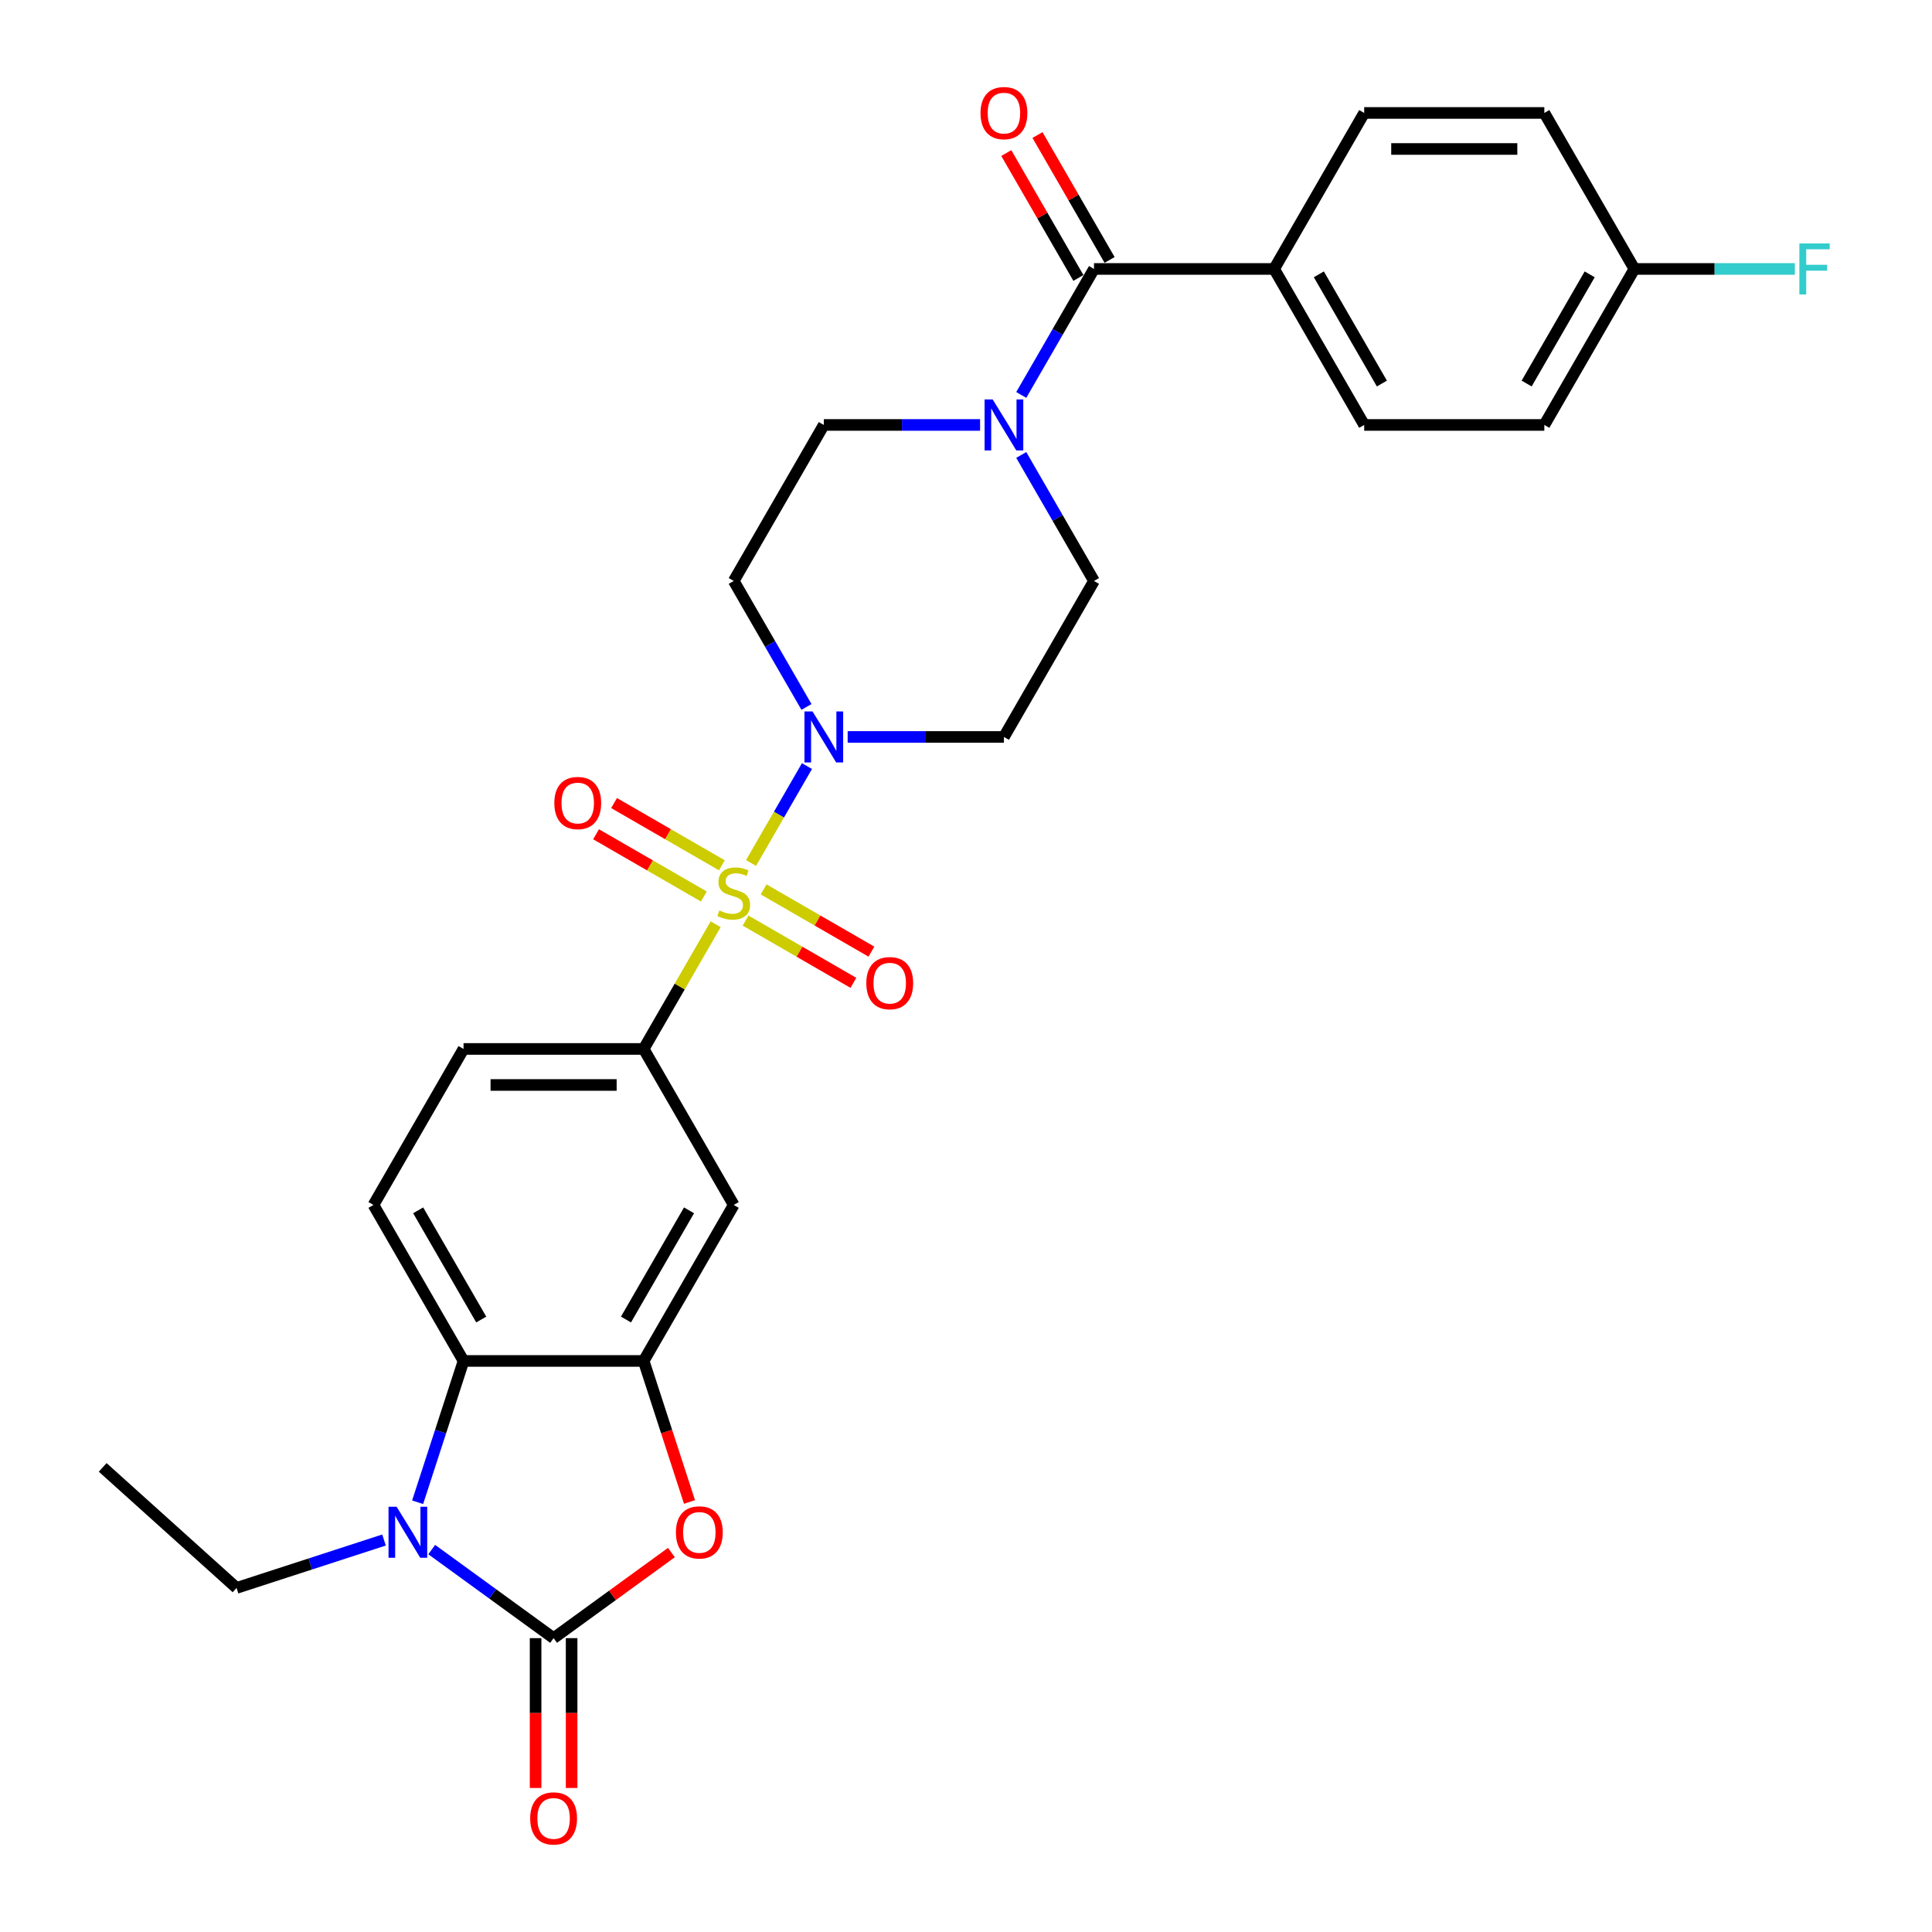 <?xml version='1.0' encoding='iso-8859-1'?>
<svg version='1.1' baseProfile='full'
              xmlns='http://www.w3.org/2000/svg'
                      xmlns:rdkit='http://www.rdkit.org/xml'
                      xmlns:xlink='http://www.w3.org/1999/xlink'
                  xml:space='preserve'
width='1000px' height='1000px' viewBox='0 0 1000 1000'>
<!-- END OF HEADER -->
<rect style='opacity:1.0;fill:#FFFFFF;stroke:none' width='1000' height='1000' x='0' y='0'> </rect>
<path class='bond-2' d='M 388.727,446.693 L 403.207,421.611' style='fill:none;fill-rule:evenodd;stroke:#CCCC00;stroke-width:6px;stroke-linecap:butt;stroke-linejoin:miter;stroke-opacity:1' />
<path class='bond-2' d='M 403.207,421.611 L 417.688,396.53' style='fill:none;fill-rule:evenodd;stroke:#0000FF;stroke-width:6px;stroke-linecap:butt;stroke-linejoin:miter;stroke-opacity:1' />
<path class='bond-6' d='M 370.424,478.393 L 351.793,510.664' style='fill:none;fill-rule:evenodd;stroke:#CCCC00;stroke-width:6px;stroke-linecap:butt;stroke-linejoin:miter;stroke-opacity:1' />
<path class='bond-6' d='M 351.793,510.664 L 333.162,542.934' style='fill:none;fill-rule:evenodd;stroke:#000000;stroke-width:6px;stroke-linecap:butt;stroke-linejoin:miter;stroke-opacity:1' />
<path class='bond-10' d='M 385.915,476.497 L 413.819,492.608' style='fill:none;fill-rule:evenodd;stroke:#CCCC00;stroke-width:6px;stroke-linecap:butt;stroke-linejoin:miter;stroke-opacity:1' />
<path class='bond-10' d='M 413.819,492.608 L 441.723,508.718' style='fill:none;fill-rule:evenodd;stroke:#FF0000;stroke-width:6px;stroke-linecap:butt;stroke-linejoin:miter;stroke-opacity:1' />
<path class='bond-10' d='M 395.239,460.348 L 423.143,476.458' style='fill:none;fill-rule:evenodd;stroke:#CCCC00;stroke-width:6px;stroke-linecap:butt;stroke-linejoin:miter;stroke-opacity:1' />
<path class='bond-10' d='M 423.143,476.458 L 451.047,492.569' style='fill:none;fill-rule:evenodd;stroke:#FF0000;stroke-width:6px;stroke-linecap:butt;stroke-linejoin:miter;stroke-opacity:1' />
<path class='bond-11' d='M 373.645,447.881 L 345.741,431.77' style='fill:none;fill-rule:evenodd;stroke:#CCCC00;stroke-width:6px;stroke-linecap:butt;stroke-linejoin:miter;stroke-opacity:1' />
<path class='bond-11' d='M 345.741,431.77 L 317.837,415.66' style='fill:none;fill-rule:evenodd;stroke:#FF0000;stroke-width:6px;stroke-linecap:butt;stroke-linejoin:miter;stroke-opacity:1' />
<path class='bond-11' d='M 364.321,464.03 L 336.417,447.919' style='fill:none;fill-rule:evenodd;stroke:#CCCC00;stroke-width:6px;stroke-linecap:butt;stroke-linejoin:miter;stroke-opacity:1' />
<path class='bond-11' d='M 336.417,447.919 L 308.513,431.809' style='fill:none;fill-rule:evenodd;stroke:#FF0000;stroke-width:6px;stroke-linecap:butt;stroke-linejoin:miter;stroke-opacity:1' />
<path class='bond-0' d='M 286.544,847.9 L 317.033,825.749' style='fill:none;fill-rule:evenodd;stroke:#000000;stroke-width:6px;stroke-linecap:butt;stroke-linejoin:miter;stroke-opacity:1' />
<path class='bond-0' d='M 317.033,825.749 L 347.522,803.597' style='fill:none;fill-rule:evenodd;stroke:#FF0000;stroke-width:6px;stroke-linecap:butt;stroke-linejoin:miter;stroke-opacity:1' />
<path class='bond-16' d='M 277.22,847.9 L 277.22,886.677' style='fill:none;fill-rule:evenodd;stroke:#000000;stroke-width:6px;stroke-linecap:butt;stroke-linejoin:miter;stroke-opacity:1' />
<path class='bond-16' d='M 277.22,886.677 L 277.22,925.455' style='fill:none;fill-rule:evenodd;stroke:#FF0000;stroke-width:6px;stroke-linecap:butt;stroke-linejoin:miter;stroke-opacity:1' />
<path class='bond-16' d='M 295.867,847.9 L 295.867,886.677' style='fill:none;fill-rule:evenodd;stroke:#000000;stroke-width:6px;stroke-linecap:butt;stroke-linejoin:miter;stroke-opacity:1' />
<path class='bond-16' d='M 295.867,886.677 L 295.867,925.455' style='fill:none;fill-rule:evenodd;stroke:#FF0000;stroke-width:6px;stroke-linecap:butt;stroke-linejoin:miter;stroke-opacity:1' />
<path class='bond-31' d='M 286.544,847.9 L 255.001,824.983' style='fill:none;fill-rule:evenodd;stroke:#000000;stroke-width:6px;stroke-linecap:butt;stroke-linejoin:miter;stroke-opacity:1' />
<path class='bond-31' d='M 255.001,824.983 L 223.458,802.066' style='fill:none;fill-rule:evenodd;stroke:#0000FF;stroke-width:6px;stroke-linecap:butt;stroke-linejoin:miter;stroke-opacity:1' />
<path class='bond-1' d='M 216.161,777.564 L 228.043,740.994' style='fill:none;fill-rule:evenodd;stroke:#0000FF;stroke-width:6px;stroke-linecap:butt;stroke-linejoin:miter;stroke-opacity:1' />
<path class='bond-1' d='M 228.043,740.994 L 239.925,704.424' style='fill:none;fill-rule:evenodd;stroke:#000000;stroke-width:6px;stroke-linecap:butt;stroke-linejoin:miter;stroke-opacity:1' />
<path class='bond-23' d='M 198.769,797.108 L 160.605,809.509' style='fill:none;fill-rule:evenodd;stroke:#0000FF;stroke-width:6px;stroke-linecap:butt;stroke-linejoin:miter;stroke-opacity:1' />
<path class='bond-23' d='M 160.605,809.509 L 122.441,821.909' style='fill:none;fill-rule:evenodd;stroke:#000000;stroke-width:6px;stroke-linecap:butt;stroke-linejoin:miter;stroke-opacity:1' />
<path class='bond-12' d='M 438.743,381.444 L 479.189,381.444' style='fill:none;fill-rule:evenodd;stroke:#0000FF;stroke-width:6px;stroke-linecap:butt;stroke-linejoin:miter;stroke-opacity:1' />
<path class='bond-12' d='M 479.189,381.444 L 519.635,381.444' style='fill:none;fill-rule:evenodd;stroke:#000000;stroke-width:6px;stroke-linecap:butt;stroke-linejoin:miter;stroke-opacity:1' />
<path class='bond-13' d='M 417.43,365.911 L 398.605,333.305' style='fill:none;fill-rule:evenodd;stroke:#0000FF;stroke-width:6px;stroke-linecap:butt;stroke-linejoin:miter;stroke-opacity:1' />
<path class='bond-13' d='M 398.605,333.305 L 379.78,300.699' style='fill:none;fill-rule:evenodd;stroke:#000000;stroke-width:6px;stroke-linecap:butt;stroke-linejoin:miter;stroke-opacity:1' />
<path class='bond-3' d='M 356.878,777.415 L 345.02,740.92' style='fill:none;fill-rule:evenodd;stroke:#FF0000;stroke-width:6px;stroke-linecap:butt;stroke-linejoin:miter;stroke-opacity:1' />
<path class='bond-3' d='M 345.02,740.92 L 333.162,704.424' style='fill:none;fill-rule:evenodd;stroke:#000000;stroke-width:6px;stroke-linecap:butt;stroke-linejoin:miter;stroke-opacity:1' />
<path class='bond-4' d='M 333.162,704.424 L 379.78,623.679' style='fill:none;fill-rule:evenodd;stroke:#000000;stroke-width:6px;stroke-linecap:butt;stroke-linejoin:miter;stroke-opacity:1' />
<path class='bond-4' d='M 324.005,682.989 L 356.638,626.467' style='fill:none;fill-rule:evenodd;stroke:#000000;stroke-width:6px;stroke-linecap:butt;stroke-linejoin:miter;stroke-opacity:1' />
<path class='bond-30' d='M 333.162,704.424 L 239.925,704.424' style='fill:none;fill-rule:evenodd;stroke:#000000;stroke-width:6px;stroke-linecap:butt;stroke-linejoin:miter;stroke-opacity:1' />
<path class='bond-5' d='M 239.925,704.424 L 193.307,623.679' style='fill:none;fill-rule:evenodd;stroke:#000000;stroke-width:6px;stroke-linecap:butt;stroke-linejoin:miter;stroke-opacity:1' />
<path class='bond-5' d='M 249.082,682.989 L 216.449,626.467' style='fill:none;fill-rule:evenodd;stroke:#000000;stroke-width:6px;stroke-linecap:butt;stroke-linejoin:miter;stroke-opacity:1' />
<path class='bond-9' d='M 333.162,542.934 L 379.78,623.679' style='fill:none;fill-rule:evenodd;stroke:#000000;stroke-width:6px;stroke-linecap:butt;stroke-linejoin:miter;stroke-opacity:1' />
<path class='bond-19' d='M 333.162,542.934 L 239.925,542.934' style='fill:none;fill-rule:evenodd;stroke:#000000;stroke-width:6px;stroke-linecap:butt;stroke-linejoin:miter;stroke-opacity:1' />
<path class='bond-19' d='M 319.176,561.581 L 253.911,561.581' style='fill:none;fill-rule:evenodd;stroke:#000000;stroke-width:6px;stroke-linecap:butt;stroke-linejoin:miter;stroke-opacity:1' />
<path class='bond-7' d='M 566.253,139.209 L 547.428,171.814' style='fill:none;fill-rule:evenodd;stroke:#000000;stroke-width:6px;stroke-linecap:butt;stroke-linejoin:miter;stroke-opacity:1' />
<path class='bond-7' d='M 547.428,171.814 L 528.603,204.42' style='fill:none;fill-rule:evenodd;stroke:#0000FF;stroke-width:6px;stroke-linecap:butt;stroke-linejoin:miter;stroke-opacity:1' />
<path class='bond-15' d='M 566.253,139.209 L 659.489,139.209' style='fill:none;fill-rule:evenodd;stroke:#000000;stroke-width:6px;stroke-linecap:butt;stroke-linejoin:miter;stroke-opacity:1' />
<path class='bond-20' d='M 574.327,134.547 L 555.664,102.22' style='fill:none;fill-rule:evenodd;stroke:#000000;stroke-width:6px;stroke-linecap:butt;stroke-linejoin:miter;stroke-opacity:1' />
<path class='bond-20' d='M 555.664,102.22 L 537,69.894' style='fill:none;fill-rule:evenodd;stroke:#FF0000;stroke-width:6px;stroke-linecap:butt;stroke-linejoin:miter;stroke-opacity:1' />
<path class='bond-20' d='M 558.178,143.87 L 539.515,111.544' style='fill:none;fill-rule:evenodd;stroke:#000000;stroke-width:6px;stroke-linecap:butt;stroke-linejoin:miter;stroke-opacity:1' />
<path class='bond-20' d='M 539.515,111.544 L 520.851,79.218' style='fill:none;fill-rule:evenodd;stroke:#FF0000;stroke-width:6px;stroke-linecap:butt;stroke-linejoin:miter;stroke-opacity:1' />
<path class='bond-8' d='M 507.29,219.954 L 466.844,219.954' style='fill:none;fill-rule:evenodd;stroke:#0000FF;stroke-width:6px;stroke-linecap:butt;stroke-linejoin:miter;stroke-opacity:1' />
<path class='bond-8' d='M 466.844,219.954 L 426.398,219.954' style='fill:none;fill-rule:evenodd;stroke:#000000;stroke-width:6px;stroke-linecap:butt;stroke-linejoin:miter;stroke-opacity:1' />
<path class='bond-29' d='M 528.603,235.487 L 547.428,268.093' style='fill:none;fill-rule:evenodd;stroke:#0000FF;stroke-width:6px;stroke-linecap:butt;stroke-linejoin:miter;stroke-opacity:1' />
<path class='bond-29' d='M 547.428,268.093 L 566.253,300.699' style='fill:none;fill-rule:evenodd;stroke:#000000;stroke-width:6px;stroke-linecap:butt;stroke-linejoin:miter;stroke-opacity:1' />
<path class='bond-17' d='M 519.635,381.444 L 566.253,300.699' style='fill:none;fill-rule:evenodd;stroke:#000000;stroke-width:6px;stroke-linecap:butt;stroke-linejoin:miter;stroke-opacity:1' />
<path class='bond-18' d='M 379.78,300.699 L 426.398,219.954' style='fill:none;fill-rule:evenodd;stroke:#000000;stroke-width:6px;stroke-linecap:butt;stroke-linejoin:miter;stroke-opacity:1' />
<path class='bond-14' d='M 193.307,623.679 L 239.925,542.934' style='fill:none;fill-rule:evenodd;stroke:#000000;stroke-width:6px;stroke-linecap:butt;stroke-linejoin:miter;stroke-opacity:1' />
<path class='bond-21' d='M 659.489,139.209 L 706.107,219.954' style='fill:none;fill-rule:evenodd;stroke:#000000;stroke-width:6px;stroke-linecap:butt;stroke-linejoin:miter;stroke-opacity:1' />
<path class='bond-21' d='M 682.631,141.997 L 715.264,198.518' style='fill:none;fill-rule:evenodd;stroke:#000000;stroke-width:6px;stroke-linecap:butt;stroke-linejoin:miter;stroke-opacity:1' />
<path class='bond-22' d='M 659.489,139.209 L 706.107,58.463' style='fill:none;fill-rule:evenodd;stroke:#000000;stroke-width:6px;stroke-linecap:butt;stroke-linejoin:miter;stroke-opacity:1' />
<path class='bond-26' d='M 706.107,219.954 L 799.344,219.954' style='fill:none;fill-rule:evenodd;stroke:#000000;stroke-width:6px;stroke-linecap:butt;stroke-linejoin:miter;stroke-opacity:1' />
<path class='bond-25' d='M 706.107,58.463 L 799.344,58.463' style='fill:none;fill-rule:evenodd;stroke:#000000;stroke-width:6px;stroke-linecap:butt;stroke-linejoin:miter;stroke-opacity:1' />
<path class='bond-25' d='M 720.093,77.111 L 785.358,77.111' style='fill:none;fill-rule:evenodd;stroke:#000000;stroke-width:6px;stroke-linecap:butt;stroke-linejoin:miter;stroke-opacity:1' />
<path class='bond-28' d='M 122.441,821.909 L 53.152,759.522' style='fill:none;fill-rule:evenodd;stroke:#000000;stroke-width:6px;stroke-linecap:butt;stroke-linejoin:miter;stroke-opacity:1' />
<path class='bond-24' d='M 845.962,139.209 L 799.344,58.463' style='fill:none;fill-rule:evenodd;stroke:#000000;stroke-width:6px;stroke-linecap:butt;stroke-linejoin:miter;stroke-opacity:1' />
<path class='bond-27' d='M 845.962,139.209 L 887.49,139.209' style='fill:none;fill-rule:evenodd;stroke:#000000;stroke-width:6px;stroke-linecap:butt;stroke-linejoin:miter;stroke-opacity:1' />
<path class='bond-27' d='M 887.49,139.209 L 929.017,139.209' style='fill:none;fill-rule:evenodd;stroke:#33CCCC;stroke-width:6px;stroke-linecap:butt;stroke-linejoin:miter;stroke-opacity:1' />
<path class='bond-32' d='M 845.962,139.209 L 799.344,219.954' style='fill:none;fill-rule:evenodd;stroke:#000000;stroke-width:6px;stroke-linecap:butt;stroke-linejoin:miter;stroke-opacity:1' />
<path class='bond-32' d='M 822.82,141.997 L 790.188,198.518' style='fill:none;fill-rule:evenodd;stroke:#000000;stroke-width:6px;stroke-linecap:butt;stroke-linejoin:miter;stroke-opacity:1' />
<path  class='atom-0' d='M 372.321 471.252
Q 372.619 471.363, 373.85 471.886
Q 375.081 472.408, 376.423 472.743
Q 377.803 473.042, 379.146 473.042
Q 381.645 473.042, 383.099 471.848
Q 384.554 470.618, 384.554 468.492
Q 384.554 467.037, 383.808 466.142
Q 383.099 465.247, 381.98 464.762
Q 380.862 464.277, 378.997 463.718
Q 376.647 463.009, 375.23 462.338
Q 373.85 461.667, 372.843 460.25
Q 371.874 458.832, 371.874 456.446
Q 371.874 453.126, 374.111 451.075
Q 376.386 449.024, 380.862 449.024
Q 383.92 449.024, 387.388 450.478
L 386.53 453.35
Q 383.36 452.045, 380.973 452.045
Q 378.4 452.045, 376.983 453.126
Q 375.566 454.171, 375.603 455.998
Q 375.603 457.415, 376.312 458.273
Q 377.057 459.131, 378.102 459.616
Q 379.183 460.1, 380.973 460.66
Q 383.36 461.406, 384.777 462.152
Q 386.195 462.898, 387.202 464.427
Q 388.246 465.918, 388.246 468.492
Q 388.246 472.147, 385.784 474.123
Q 383.36 476.063, 379.295 476.063
Q 376.946 476.063, 375.155 475.54
Q 373.403 475.056, 371.314 474.198
L 372.321 471.252
' fill='#CCCC00'/>
<path  class='atom-2' d='M 205.277 779.895
L 213.929 793.881
Q 214.787 795.261, 216.167 797.759
Q 217.547 800.258, 217.622 800.407
L 217.622 779.895
L 221.127 779.895
L 221.127 806.3
L 217.51 806.3
L 208.223 791.009
Q 207.142 789.219, 205.986 787.168
Q 204.867 785.116, 204.531 784.482
L 204.531 806.3
L 201.1 806.3
L 201.1 779.895
L 205.277 779.895
' fill='#0000FF'/>
<path  class='atom-3' d='M 420.562 368.242
L 429.214 382.227
Q 430.072 383.607, 431.452 386.106
Q 432.831 388.604, 432.906 388.754
L 432.906 368.242
L 436.412 368.242
L 436.412 394.646
L 432.794 394.646
L 423.508 379.355
Q 422.426 377.565, 421.27 375.514
Q 420.151 373.463, 419.816 372.829
L 419.816 394.646
L 416.385 394.646
L 416.385 368.242
L 420.562 368.242
' fill='#0000FF'/>
<path  class='atom-4' d='M 349.853 793.172
Q 349.853 786.832, 352.985 783.289
Q 356.118 779.746, 361.973 779.746
Q 367.829 779.746, 370.961 783.289
Q 374.094 786.832, 374.094 793.172
Q 374.094 799.587, 370.924 803.242
Q 367.754 806.859, 361.973 806.859
Q 356.155 806.859, 352.985 803.242
Q 349.853 799.624, 349.853 793.172
M 361.973 803.876
Q 366.001 803.876, 368.164 801.19
Q 370.365 798.468, 370.365 793.172
Q 370.365 787.988, 368.164 785.377
Q 366.001 782.73, 361.973 782.73
Q 357.946 782.73, 355.745 785.34
Q 353.582 787.951, 353.582 793.172
Q 353.582 798.505, 355.745 801.19
Q 357.946 803.876, 361.973 803.876
' fill='#FF0000'/>
<path  class='atom-9' d='M 513.798 206.751
L 522.45 220.737
Q 523.308 222.117, 524.688 224.615
Q 526.068 227.114, 526.143 227.263
L 526.143 206.751
L 529.648 206.751
L 529.648 233.156
L 526.031 233.156
L 516.744 217.865
Q 515.663 216.075, 514.507 214.024
Q 513.388 211.973, 513.052 211.339
L 513.052 233.156
L 509.621 233.156
L 509.621 206.751
L 513.798 206.751
' fill='#0000FF'/>
<path  class='atom-11' d='M 448.404 508.882
Q 448.404 502.542, 451.537 498.999
Q 454.67 495.456, 460.525 495.456
Q 466.38 495.456, 469.513 498.999
Q 472.646 502.542, 472.646 508.882
Q 472.646 515.296, 469.476 518.951
Q 466.306 522.569, 460.525 522.569
Q 454.707 522.569, 451.537 518.951
Q 448.404 515.334, 448.404 508.882
M 460.525 519.585
Q 464.553 519.585, 466.716 516.9
Q 468.916 514.178, 468.916 508.882
Q 468.916 503.698, 466.716 501.087
Q 464.553 498.439, 460.525 498.439
Q 456.497 498.439, 454.297 501.05
Q 452.134 503.661, 452.134 508.882
Q 452.134 514.215, 454.297 516.9
Q 456.497 519.585, 460.525 519.585
' fill='#FF0000'/>
<path  class='atom-12' d='M 286.914 415.645
Q 286.914 409.305, 290.047 405.762
Q 293.18 402.219, 299.035 402.219
Q 304.89 402.219, 308.023 405.762
Q 311.156 409.305, 311.156 415.645
Q 311.156 422.06, 307.986 425.715
Q 304.816 429.332, 299.035 429.332
Q 293.217 429.332, 290.047 425.715
Q 286.914 422.097, 286.914 415.645
M 299.035 426.349
Q 303.063 426.349, 305.226 423.664
Q 307.426 420.941, 307.426 415.645
Q 307.426 410.461, 305.226 407.851
Q 303.063 405.203, 299.035 405.203
Q 295.007 405.203, 292.807 407.814
Q 290.644 410.424, 290.644 415.645
Q 290.644 420.978, 292.807 423.664
Q 295.007 426.349, 299.035 426.349
' fill='#FF0000'/>
<path  class='atom-17' d='M 274.423 941.211
Q 274.423 934.871, 277.556 931.328
Q 280.688 927.785, 286.544 927.785
Q 292.399 927.785, 295.532 931.328
Q 298.664 934.871, 298.664 941.211
Q 298.664 947.626, 295.494 951.281
Q 292.324 954.899, 286.544 954.899
Q 280.726 954.899, 277.556 951.281
Q 274.423 947.663, 274.423 941.211
M 286.544 951.915
Q 290.571 951.915, 292.734 949.23
Q 294.935 946.507, 294.935 941.211
Q 294.935 936.028, 292.734 933.417
Q 290.571 930.769, 286.544 930.769
Q 282.516 930.769, 280.315 933.38
Q 278.152 935.99, 278.152 941.211
Q 278.152 946.545, 280.315 949.23
Q 282.516 951.915, 286.544 951.915
' fill='#FF0000'/>
<path  class='atom-21' d='M 507.514 58.538
Q 507.514 52.198, 510.647 48.655
Q 513.779 45.112, 519.635 45.112
Q 525.49 45.112, 528.623 48.655
Q 531.755 52.198, 531.755 58.538
Q 531.755 64.953, 528.585 68.608
Q 525.415 72.225, 519.635 72.225
Q 513.817 72.225, 510.647 68.608
Q 507.514 64.99, 507.514 58.538
M 519.635 69.242
Q 523.662 69.242, 525.826 66.556
Q 528.026 63.834, 528.026 58.538
Q 528.026 53.354, 525.826 50.743
Q 523.662 48.096, 519.635 48.096
Q 515.607 48.096, 513.406 50.706
Q 511.243 53.317, 511.243 58.538
Q 511.243 63.871, 513.406 66.556
Q 515.607 69.242, 519.635 69.242
' fill='#FF0000'/>
<path  class='atom-28' d='M 931.348 126.006
L 947.049 126.006
L 947.049 129.027
L 934.891 129.027
L 934.891 137.045
L 945.706 137.045
L 945.706 140.104
L 934.891 140.104
L 934.891 152.411
L 931.348 152.411
L 931.348 126.006
' fill='#33CCCC'/>
</svg>
